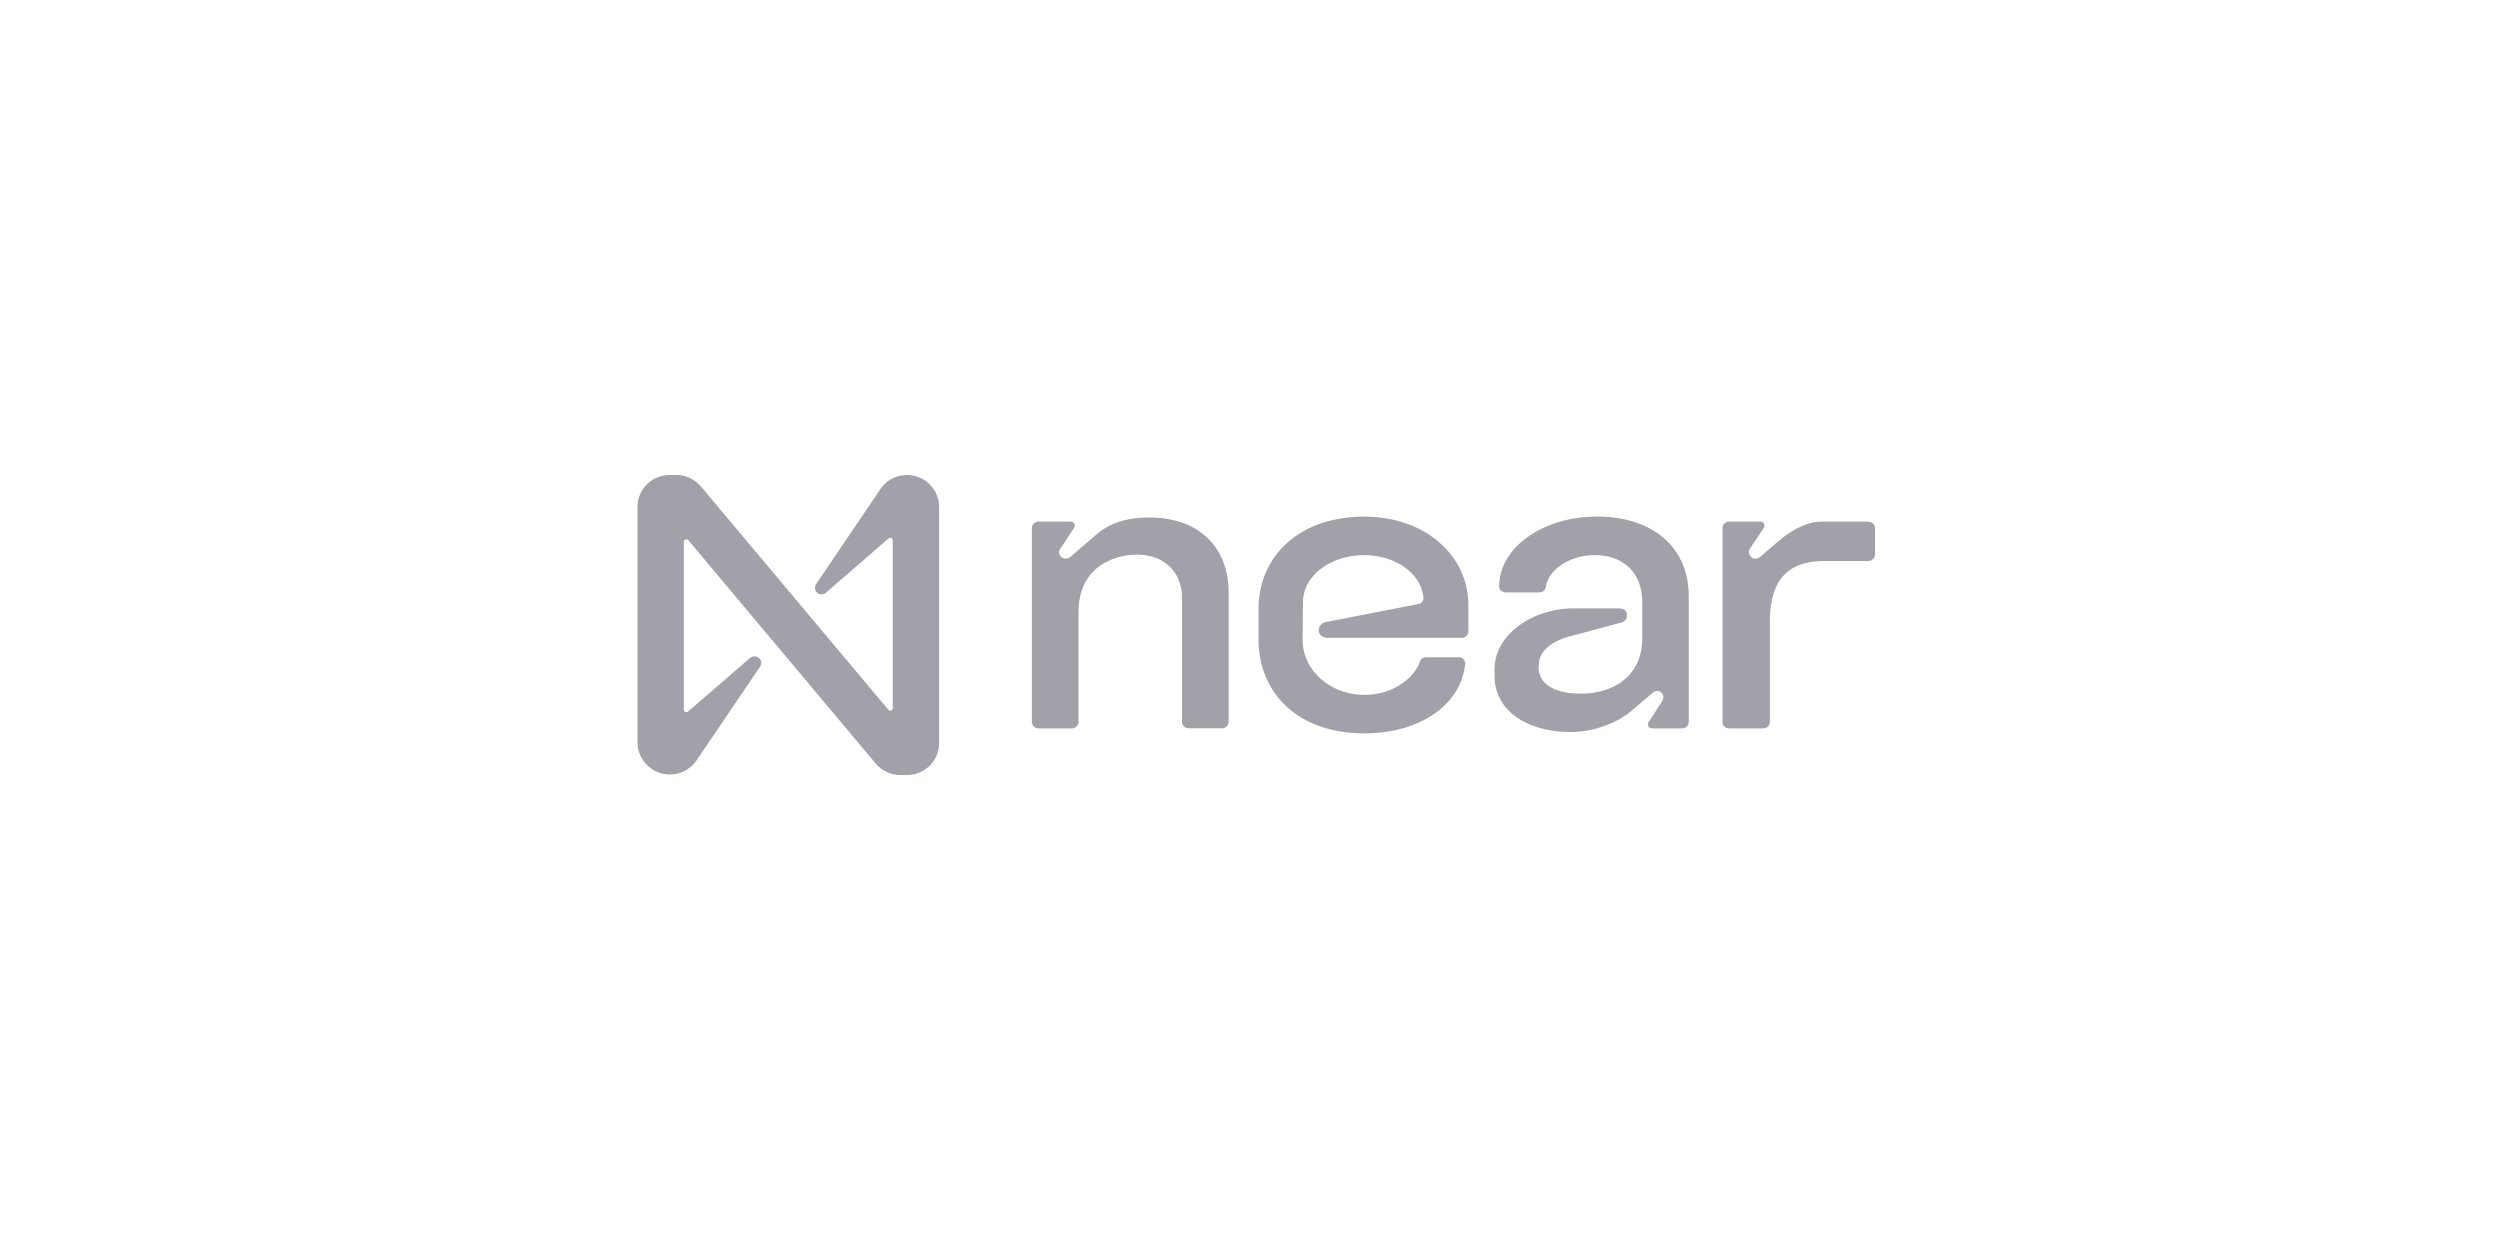 <svg xmlns="http://www.w3.org/2000/svg" fill="none" viewBox="0 0 200 100"><path fill="#A1A1AA" d="M91.94 41.4c-1.83 0-3.16.43-4.3 1.42l-1.99 1.72c-.16.13-.5.23-.73.03-.23-.2-.27-.46-.06-.72l1.05-1.6c.17-.22.04-.52-.26-.52h-2.56a.52.52 0 0 0-.54.53v15.48c0 .3.24.53.54.53h2.66c.3 0 .53-.23.53-.53V49c0-4 3.36-4.63 4.62-4.63 2.7 0 3.66 1.91 3.66 3.37v9.99c0 .3.23.53.54.53h2.66c.3 0 .53-.23.53-.53V47.42c0-3.7-2.43-6.02-6.35-6.02Zm17.19-.07c-5.16 0-8.45 3.14-8.45 7.41v2.35c0 4.5 3.3 7.58 8.45 7.58 4.56 0 7.75-2.35 8.08-5.53.03-.33-.2-.56-.53-.56h-2.6a.5.5 0 0 0-.5.36c-.33 1.06-1.89 2.65-4.45 2.65-2.56 0-4.96-1.85-4.92-4.5l.03-2.94c.03-2.22 2.36-3.74 4.89-3.74 2.3 0 4.52 1.29 4.75 3.41a.49.49 0 0 1-.39.5l-7.45 1.45a.68.68 0 0 0-.54.66v.03c0 .3.3.57.73.57h10.71c.3 0 .53-.24.53-.54v-2.08c0-3.94-3.42-7.08-8.34-7.08Zm18.55 0c-4.16 0-7.75 2.42-7.75 5.6 0 .26.24.46.54.46h2.7a.5.5 0 0 0 .5-.47c.26-1.45 2.02-2.51 3.91-2.51 2.27 0 3.8 1.39 3.8 3.77v2.88c0 2.94-2.2 4.43-4.93 4.43-2.13 0-3.36-.8-3.36-2.09 0-1.12.6-2.08 3.07-2.64l3.55-.96c.37-.1.5-.4.43-.73-.03-.26-.32-.4-.6-.4h-3.68c-3.13 0-6.3 2-6.3 4.9v.47c0 2.97 2.83 4.52 6.06 4.52 2.06 0 3.83-.8 4.92-1.71l1.64-1.4c.26-.23.52-.23.76 0 .2.2.13.5-.03.73l-1 1.56c-.17.23-.04.53.26.53h2.4c.3 0 .53-.24.53-.53V47.7c0-3.83-2.76-6.38-7.42-6.38Zm21.79.4h-3.73c-1.3 0-2.56.8-3.46 1.56l-1.46 1.25c-.16.13-.46.24-.66.07-.24-.17-.34-.5-.14-.76l1.07-1.6c.16-.22.03-.52-.27-.52h-2.5a.52.52 0 0 0-.52.53v15.48c0 .3.22.53.53.53h2.72c.3 0 .54-.23.54-.53V49.8c0-3.4 1.4-4.92 4.42-4.92h3.46c.3 0 .53-.24.53-.54v-2.08a.52.52 0 0 0-.53-.52v-.01ZM72.57 38c-.9 0-1.73.46-2.2 1.22l-5.04 7.45a.53.53 0 0 0 .8.7l4.95-4.29a.2.2 0 0 1 .34.16v13.4a.2.2 0 0 1-.28.19.2.2 0 0 1-.08-.06l-15-17.87a2.58 2.58 0 0 0-1.96-.9h-.53A2.56 2.56 0 0 0 51 40.56v18.88a2.59 2.59 0 0 0 4.76 1.34l5.05-7.45a.53.53 0 0 0-.48-.82.54.54 0 0 0-.32.12l-4.96 4.29a.2.2 0 0 1-.34-.16V43.35c0-.1.1-.2.2-.2a.2.2 0 0 1 .16.07l15 17.88a2.59 2.59 0 0 0 1.96.9h.53a2.56 2.56 0 0 0 2.57-2.55v-18.9A2.57 2.57 0 0 0 72.56 38Z"/></svg>